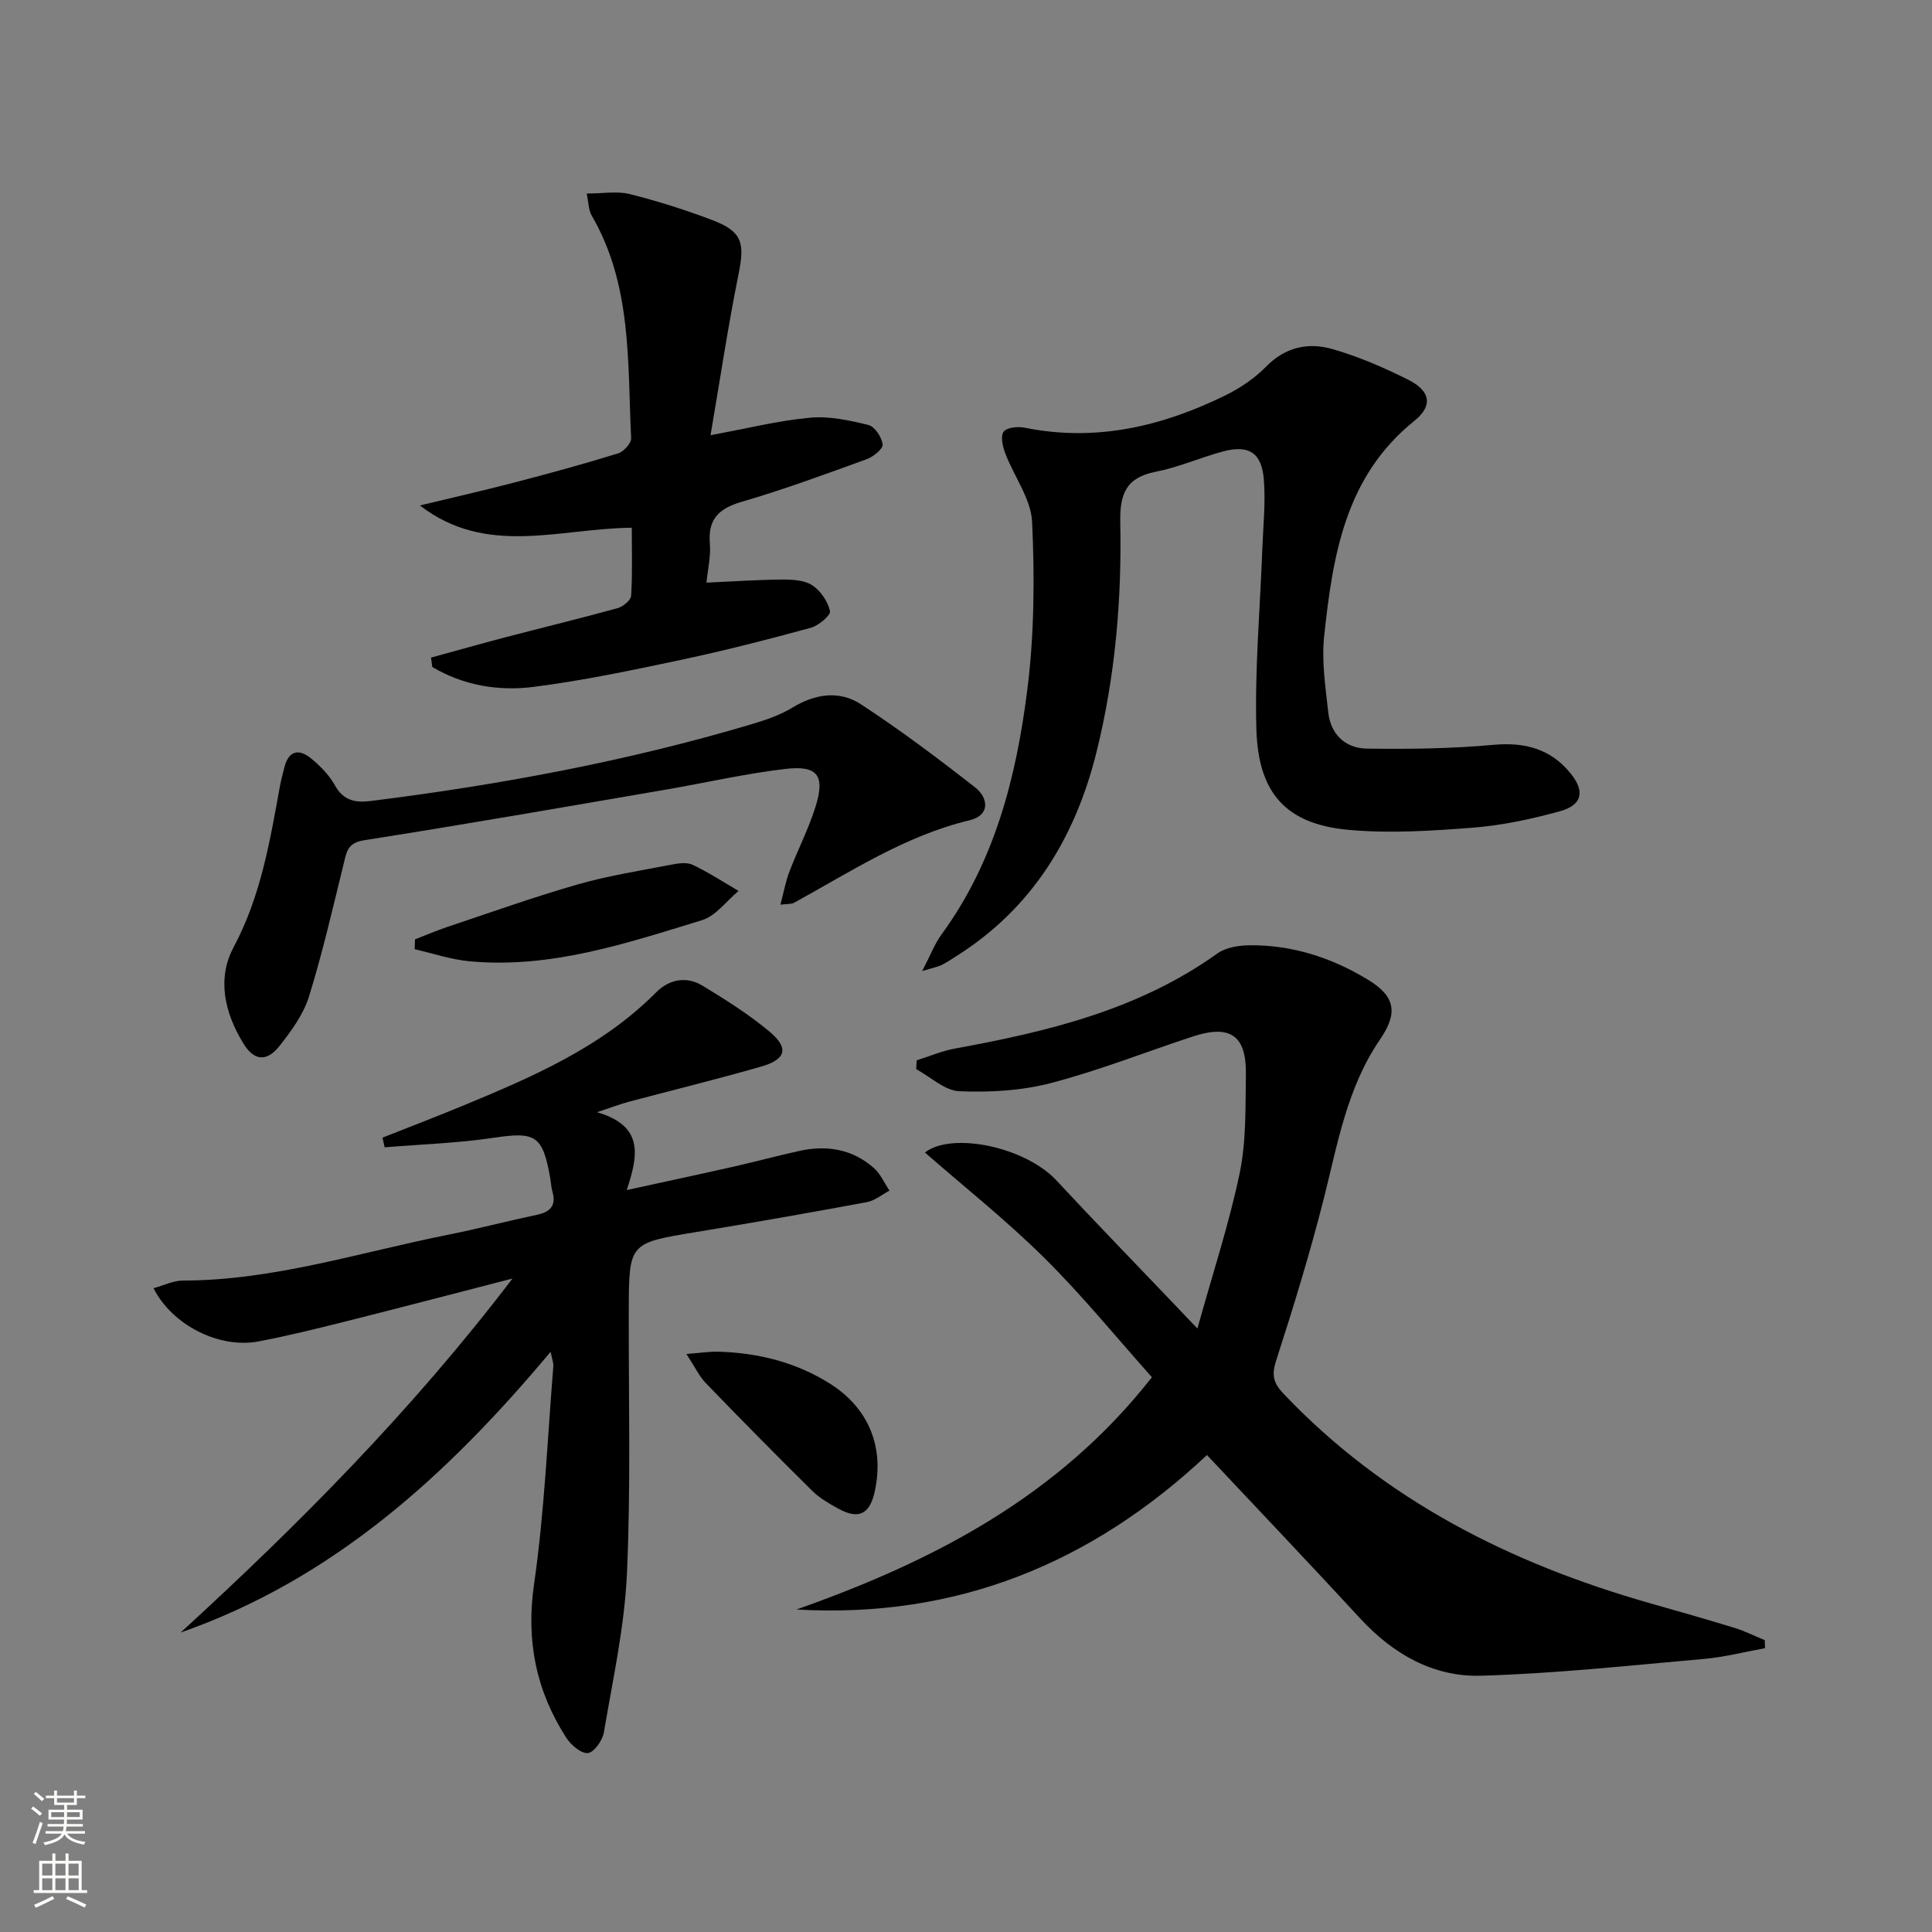 <svg enable-background="new 0 0 400 400" viewBox="0 0 400 400" xmlns="http://www.w3.org/2000/svg"><rect x="0" y="0" width="400" height="400" fill="#808080" stroke="none"/><g fill="#010000"><path d="m247.91 275.06c3.22-11.58 6.59-21.77 8.76-32.21 1.37-6.6 1.16-13.56 1.28-20.36.13-8.13-3.23-10.44-11.03-7.88-9.78 3.21-19.39 7.03-29.32 9.62-6.08 1.59-12.66 1.96-18.96 1.7-3.04-.12-5.97-2.96-8.95-4.57.03-.61.06-1.22.1-1.83 2.64-.83 5.23-1.95 7.93-2.44 19.22-3.51 38.03-8.02 54.33-19.69 1.74-1.24 4.39-1.67 6.62-1.69 8.87-.1 17.08 2.58 24.57 7.14 5.73 3.48 6.2 6.92 2.46 12.39-6.84 10-8.78 21.69-11.67 33.11-2.85 11.23-6.26 22.33-9.82 33.35-.97 3.01-.58 4.64 1.55 6.88 20.93 22.01 46.92 35.09 75.71 43.31 5.9 1.68 11.8 3.35 17.66 5.15 2.14.66 4.17 1.69 6.25 2.54.01.55.02 1.11.04 1.66-4.2.76-8.38 1.85-12.61 2.22-15.38 1.36-30.77 3.03-46.18 3.48-9.84.29-18.18-4.46-24.96-11.8-10.37-11.24-20.91-22.32-31.78-33.89-23.94 22.47-51.93 33.89-84.99 31.98 28.29-9.98 54.25-23.39 73.59-48.09-7.36-8.24-14.4-16.91-22.28-24.71-7.81-7.74-16.48-14.62-24.72-21.82 5.54-4.31 20.74-1.22 27.29 5.84 7.7 8.3 15.6 16.42 23.42 24.62 1.44 1.51 2.89 3.04 5.71 5.99z"/><path d="m79.19 235.54c5.48-2.17 10.99-4.28 16.44-6.53 14.47-5.99 28.84-12.12 40.18-23.52 2.7-2.72 6.28-3.46 9.65-1.41 4.8 2.92 9.62 5.95 13.91 9.55 4.02 3.38 3.37 5.71-1.77 7.19-9.09 2.61-18.28 4.86-27.42 7.29-1.7.45-3.34 1.09-6.57 2.16 9.82 2.87 8.48 9.03 6.15 16.12 8.1-1.77 15.17-3.28 22.21-4.87 4.53-1.02 9.02-2.25 13.55-3.24 5.67-1.24 10.99-.37 15.42 3.56 1.37 1.22 2.16 3.09 3.22 4.67-1.56.82-3.03 2.07-4.68 2.38-11.74 2.18-23.5 4.24-35.28 6.18-13.98 2.3-13.98 2.22-14.02 16.27-.05 18.16.44 36.35-.38 54.47-.5 11.02-2.93 21.96-4.78 32.89-.28 1.65-2.05 4.13-3.3 4.25-1.42.13-3.52-1.68-4.49-3.18-6.23-9.71-8.36-20.05-6.66-31.79 2.16-14.91 2.76-30.04 3.99-45.08.06-.75-.27-1.52-.56-3.03-21.38 25.57-45.03 47.08-76.6 58.13 24.46-22.41 47.74-45.79 68.7-73.29-12.38 3.19-23.5 6.11-34.66 8.91-5.95 1.49-11.92 2.97-17.94 4.11-8.09 1.53-17.85-3.35-21.71-11.02 2.1-.57 4.07-1.58 6.05-1.58 18.83-.03 36.65-5.84 54.85-9.47 6.18-1.23 12.28-2.84 18.44-4.14 2.78-.59 4.08-1.88 3.24-4.82-.27-.95-.31-1.97-.48-2.95-1.55-8.72-3.07-9.47-11.65-8.19-7.46 1.12-15.06 1.35-22.6 1.98-.16-.67-.3-1.33-.45-2z"/><path d="m190.93 201.05c1.75-3.36 2.6-5.67 4-7.58 11.06-15.12 15.5-32.67 17.77-50.71 1.44-11.43 1.52-23.14.99-34.67-.22-4.8-3.74-9.42-5.55-14.2-.54-1.41-1.04-3.55-.36-4.5.64-.89 2.95-1.13 4.37-.84 14.7 2.98 28.39-.25 41.51-6.67 3.08-1.51 6.09-3.55 8.48-5.98 4-4.09 8.77-5.06 13.75-3.62 5.38 1.55 10.61 3.81 15.63 6.32 4.65 2.32 5.22 5.39 1.31 8.53-14.37 11.55-16.9 27.98-18.68 44.61-.55 5.15.28 10.5.85 15.72.49 4.57 3.53 7.46 7.97 7.53 8.75.13 17.54.01 26.24-.78 6.54-.59 11.87.85 15.98 5.93 3.03 3.75 2.38 6.56-2.29 7.84-5.89 1.62-11.97 2.92-18.04 3.39-8.59.66-17.33 1.23-25.87.42-12.67-1.21-18.49-7.52-18.87-20.79-.36-12.43.77-24.9 1.23-37.35.18-4.81.71-9.67.31-14.44-.47-5.56-3.18-7.18-8.56-5.71-4.64 1.26-9.12 3.25-13.81 4.17-6.15 1.2-7.47 4.59-7.35 10.47.33 15.98-1.04 31.88-4.89 47.45-4.39 17.77-13.33 32.49-29.16 42.44-.98.62-1.95 1.28-2.98 1.79-.75.35-1.59.5-3.98 1.23z"/><path d="m89.24 136.15c5.16-1.41 10.31-2.87 15.49-4.23 7.71-2.02 15.46-3.89 23.14-6.01 1.13-.31 2.74-1.63 2.8-2.57.29-4.61.13-9.24.13-14.08-15.05.15-30.09 6.03-43.86-4.61 6.49-1.57 13.01-3.05 19.48-4.73 7.22-1.88 14.42-3.85 21.55-6.05 1.16-.36 2.75-2.11 2.7-3.14-.76-15.69.21-31.72-8.16-46.09-.68-1.17-.65-2.75-1.04-4.57 3.39 0 6.29-.54 8.9.11 5.78 1.45 11.5 3.26 17.08 5.38 6.22 2.36 6.78 4.67 5.46 11.19-2.19 10.84-3.82 21.79-5.8 33.35 7.71-1.42 14.12-3.03 20.62-3.62 3.96-.36 8.14.54 12.07 1.51 1.31.32 2.77 2.54 2.94 4.03.11.91-1.94 2.56-3.32 3.06-8.57 3.11-17.14 6.27-25.88 8.82-4.75 1.39-7.01 3.61-6.57 8.69.22 2.54-.42 5.17-.7 8.04 5.51-.25 10.6-.6 15.69-.64 2.11-.01 4.58.11 6.22 1.19 1.72 1.13 3.22 3.35 3.66 5.35.19.85-2.37 3.01-3.98 3.45-8.79 2.4-17.63 4.67-26.55 6.57-10.22 2.17-20.47 4.34-30.82 5.66-7.26.93-14.53-.28-20.99-4.12-.07-.64-.17-1.29-.26-1.94z"/><path d="m161.58 187.3c.68-2.57 1.07-4.77 1.85-6.82 1.72-4.49 3.95-8.81 5.39-13.38 2.05-6.49.52-8.67-6.12-7.91-8.39.97-16.66 2.89-24.99 4.32-20.77 3.56-41.53 7.19-62.35 10.46-3.51.55-3.62 2.52-4.23 4.97-2.26 9.16-4.36 18.39-7.16 27.39-1.15 3.69-3.65 7.11-6.09 10.21-2.67 3.38-5.3 3.11-7.51-.53-3.83-6.28-5.52-13.33-1.98-19.95 5.62-10.53 7.5-21.92 9.58-33.36.24-1.3.59-2.58.92-3.87.89-3.48 3.04-3.84 5.51-1.81 1.9 1.56 3.75 3.44 4.93 5.56 1.79 3.23 4.27 3.65 7.5 3.25 26.72-3.35 53.12-8.24 78.95-15.94 2.85-.85 5.77-1.86 8.29-3.39 4.72-2.87 9.72-3.6 14.17-.69 8.14 5.32 15.95 11.19 23.62 17.19 2.87 2.25 3.09 5.82-1.06 6.81-13.36 3.2-24.62 10.63-36.38 17.09-.55.31-1.3.21-2.84.4z"/><path d="m85.92 194.49c2.24-.87 4.45-1.83 6.73-2.59 8.95-2.99 17.85-6.18 26.92-8.78 6.34-1.82 12.91-2.84 19.4-4.1 1.45-.28 3.22-.55 4.44.03 3.28 1.56 6.35 3.57 9.5 5.41-2.5 2.07-4.69 5.17-7.56 6.05-15.68 4.8-31.37 10.08-48.16 8.51-3.82-.36-7.55-1.63-11.33-2.49.02-.67.04-1.36.06-2.04z"/><path d="m142.12 280.33c3.13-.24 4.87-.53 6.61-.48 8.27.25 16.11 2.19 23.15 6.65 8.02 5.08 11.27 13.18 9.2 22.42-1.04 4.62-3.37 5.73-7.53 3.42-1.88-1.04-3.84-2.15-5.35-3.64-7.45-7.36-14.8-14.82-22.08-22.35-1.33-1.37-2.17-3.21-4-6.02z"/></g><path d="m6.44 374.46.42-.45c.65.47 1.27.95 1.85 1.44l-.45.49c-.65-.56-1.25-1.06-1.82-1.48m.93 7.33-.63-.26c.55-1.36 1.05-2.8 1.52-4.33.19.1.38.19.59.27-.46 1.29-.95 2.73-1.48 4.32m-.38-10.38.44-.42c.43.34 1.01.82 1.74 1.44l-.49.49c-.53-.51-1.09-1.01-1.69-1.51m2.5.35h1.72v-1.04h.59v1.04h3.52v-1.04h.59v1.04h1.75v.53h-1.75v1.42h-2.03v.97h3.22v2.03h-3.24c0 .35-.01.66-.03.93h3.32v.53h-3.37c-.03.27-.08.58-.15.94h3.96v.53h-3.71c.67.92 1.93 1.48 3.79 1.68-.13.24-.23.44-.29.59-2.13-.38-3.48-1.08-4.04-2.12-.43.97-1.77 1.72-4.03 2.23-.09-.19-.2-.37-.33-.55 2.1-.42 3.37-1.03 3.81-1.83h-3.36v-.53h3.58c.08-.29.13-.61.16-.94h-3.33v-.53h3.39c.02-.27.04-.58.04-.93h-3.23v-2.03h3.25v-.97h-2.07v-1.42h-1.73zm1.12 3.44v1h2.65c.01-.3.02-.44.01-.4v-.25-.35zm1.19-2h3.52v-.91h-3.52zm4.71 2h-2.63v.59c0 .15-.01.28-.01.4h2.64z" fill="#fbfcfa"/><path d="m13.56 383.74h.63v1.52h2.72v6.07h1.13v.6h-11.06v-.6h1.13v-6.07h2.73v-1.52h.63v1.52h2.1v-1.52zm-2.69 8.83.38.56c-1.24.63-2.53 1.25-3.85 1.85-.1-.21-.21-.42-.34-.63 1.36-.55 2.63-1.15 3.81-1.78m-2.13-4.27h2.1v-2.45h-2.1zm0 3.04h2.1v-2.46h-2.1zm2.72-3.04h2.1v-2.45h-2.1zm0 3.04h2.1v-2.46h-2.1zm6.07 3.6c-1.41-.71-2.7-1.3-3.86-1.78l.35-.56c1.45.62 2.75 1.19 3.84 1.72zm-1.25-9.09h-2.1v2.45h2.1zm-2.09 5.49h2.1v-2.46h-2.1z" fill="#fbfcfa"/></svg>
